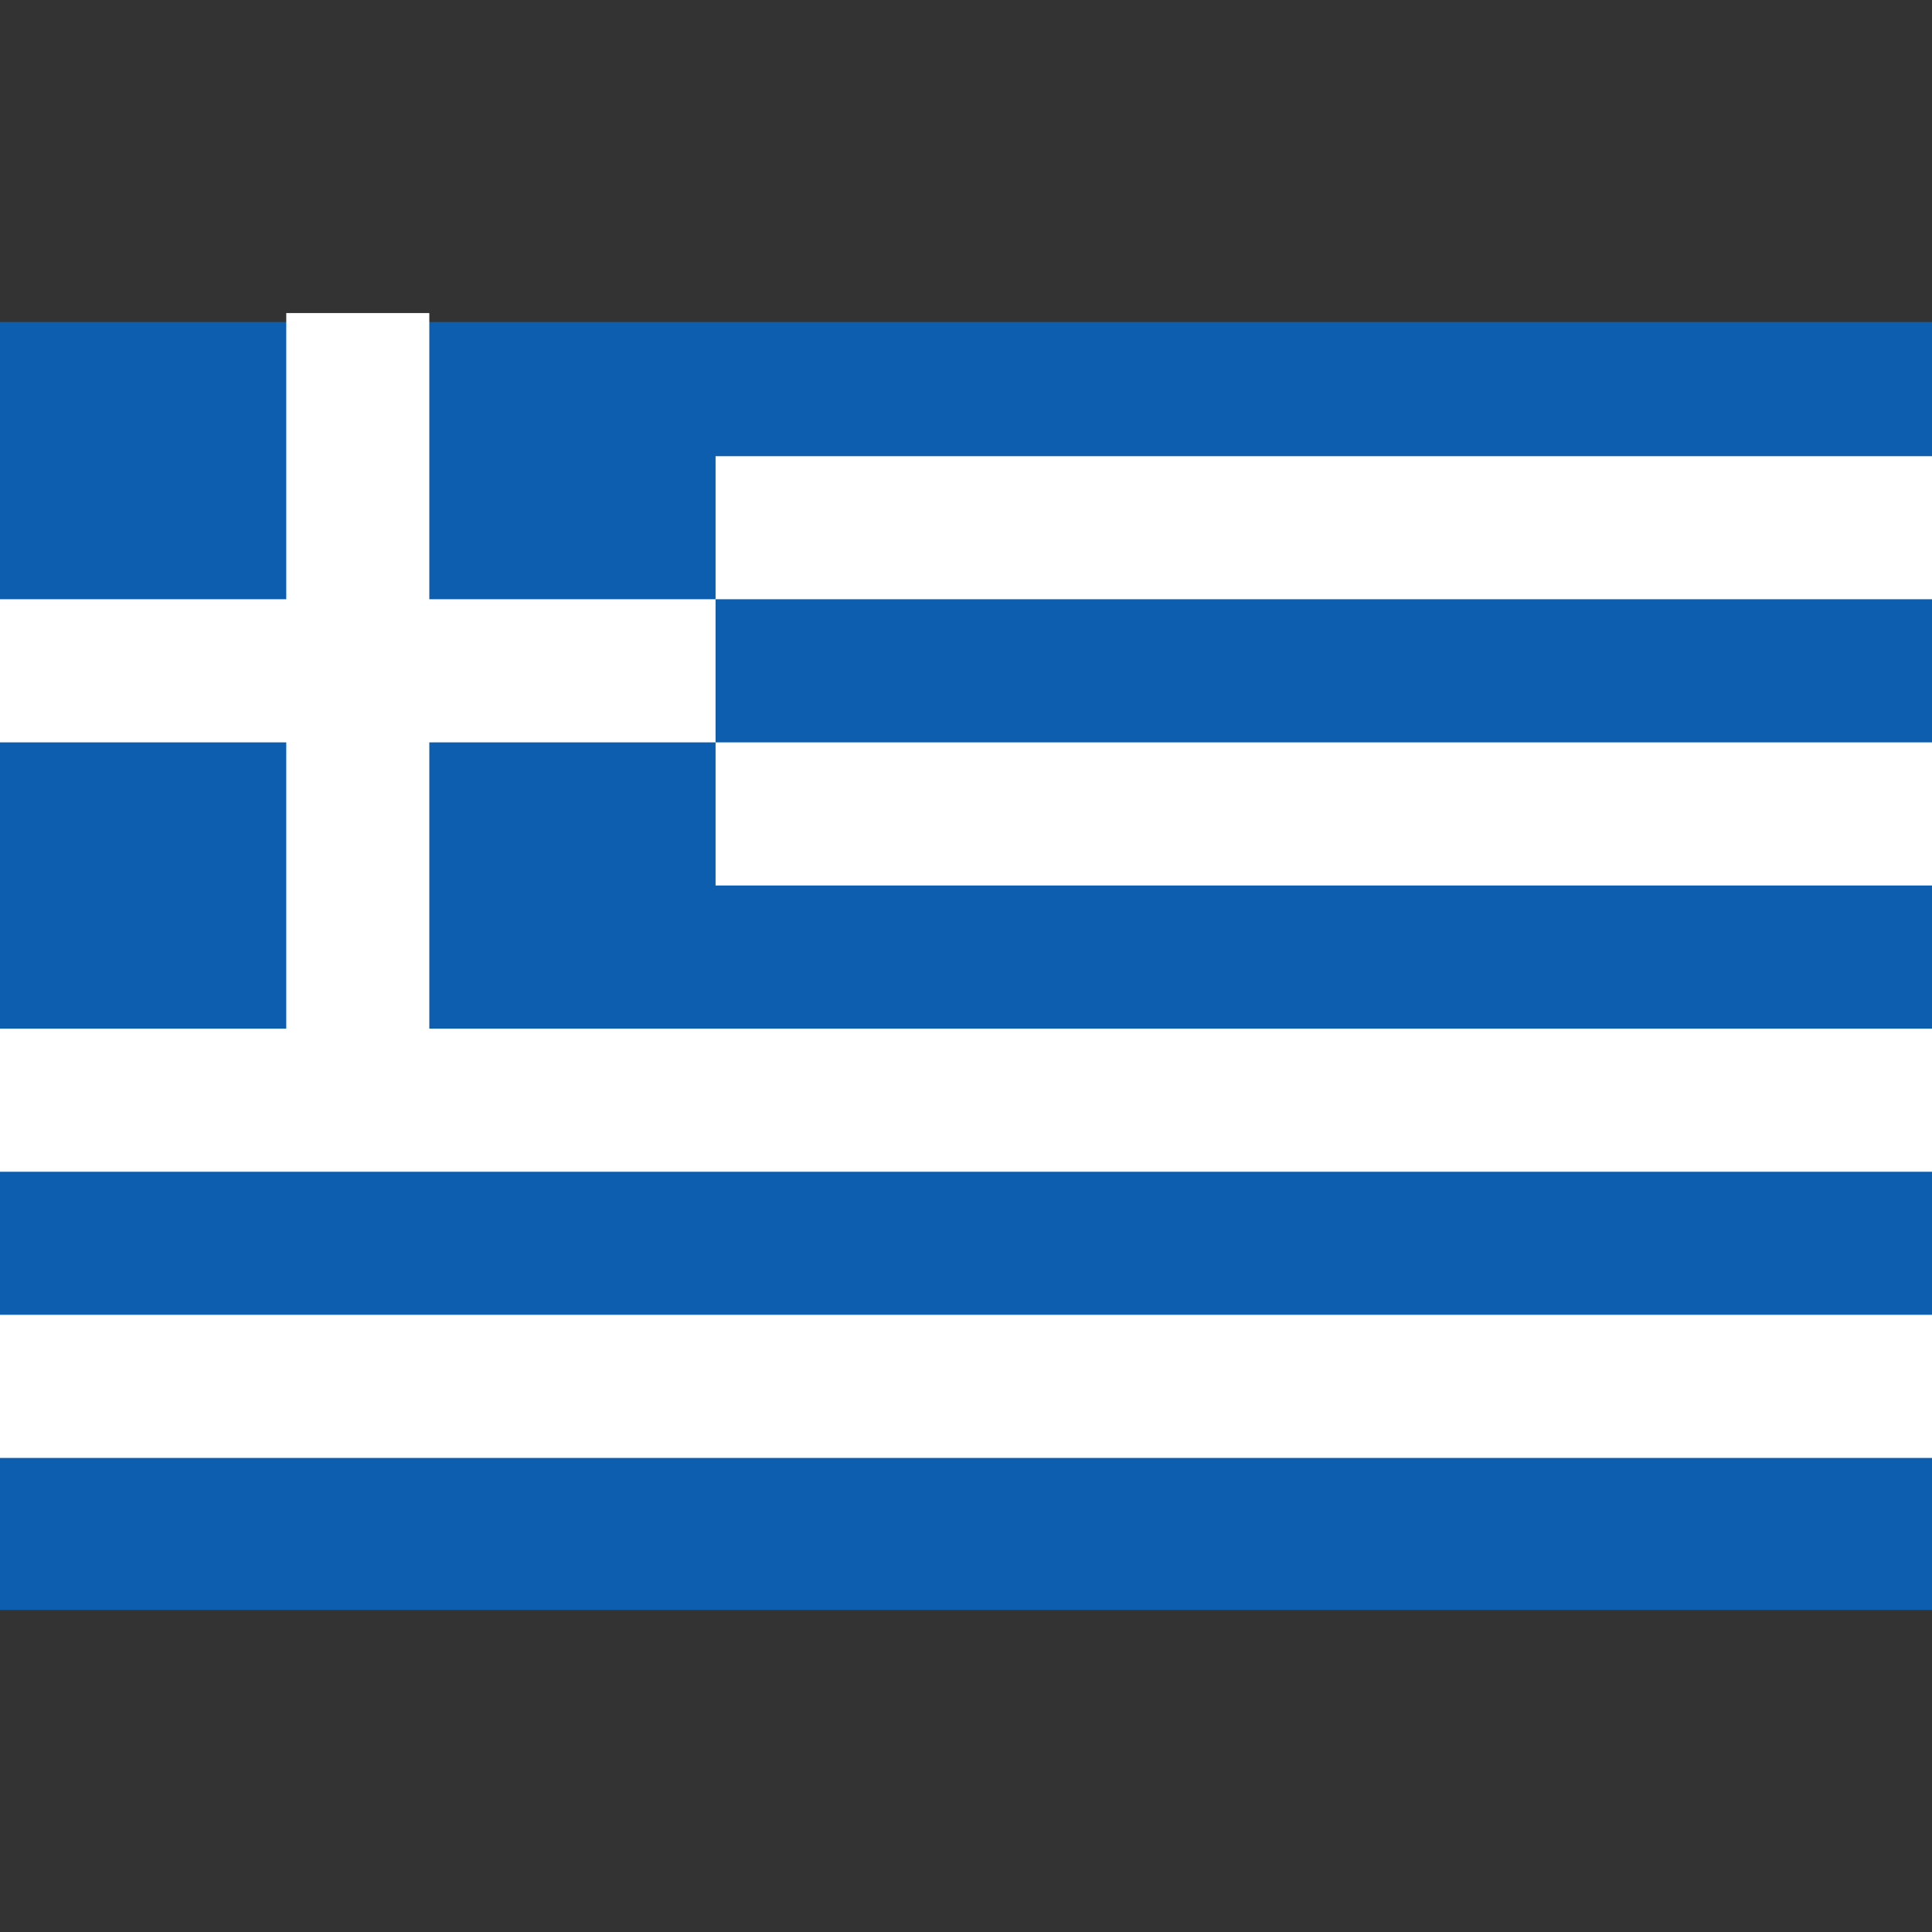 <svg width="24" height="24" viewBox="0 0 24 24" fill="none" xmlns="http://www.w3.org/2000/svg">
<rect x="0" y="0" width="24" height="24" fill="#333333" stroke="none"/>
<path d="M24 4H0V20H24V4Z" fill="#0D5EAF"/>
<path fill-rule="evenodd" clip-rule="evenodd" d="M3.556 7.444V3.889H5.333V7.444H8.889V9.222H5.333V12.778H24V14.556H0V12.778H3.556V9.222H0V7.444H3.556ZM8.889 7.444H24V5.667H8.889V7.444ZM8.889 9.222V11H24V9.222H8.889ZM24 18.111H0V16.333H24V18.111Z" fill="white"/>
</svg>
